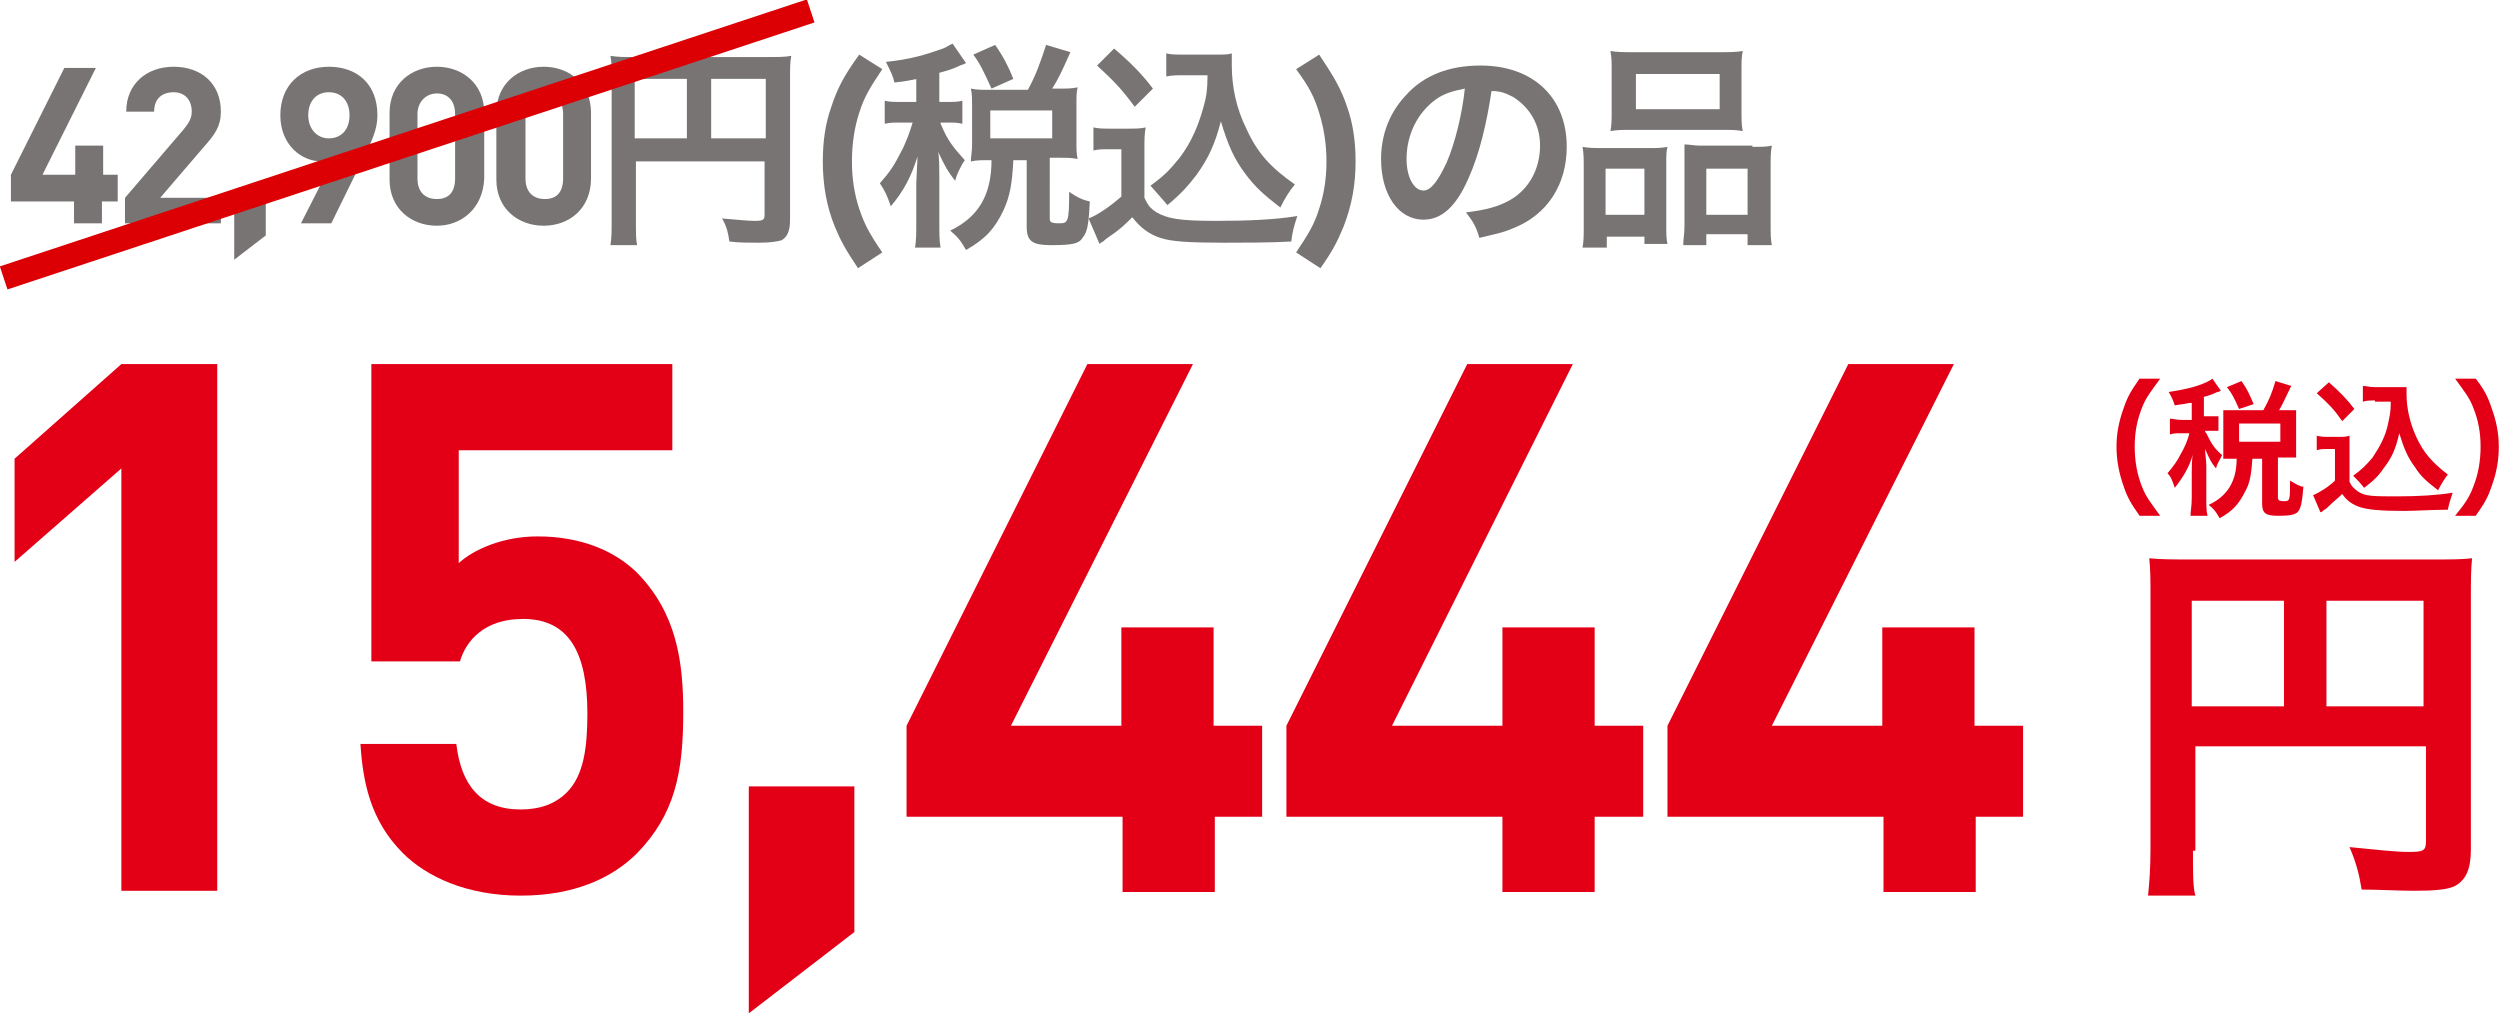 <?xml version="1.0" encoding="utf-8"?>
<!-- Generator: Adobe Illustrator 25.4.6, SVG Export Plug-In . SVG Version: 6.00 Build 0)  -->
<svg version="1.1" id="レイヤー_1" xmlns="http://www.w3.org/2000/svg" xmlns:xlink="http://www.w3.org/1999/xlink" x="0px"
	 y="0px" viewBox="0 0 206 83.5" style="enable-background:new 0 0 206 83.5;" xml:space="preserve">
<style type="text/css">
	.st0{enable-background:new    ;}
	.st1{fill:#787474;}
	.st2{fill:#E30016;}
	.st3{fill:none;stroke:#DC0004;stroke-width:2;}
</style>
<g class="st0">
	<path class="st1" d="M8.4,16.6v1.8H6.1v-1.8H0.9v-2.2l4.4-8.8h2.6l-4.4,8.8h2.7V12h2.3v2.4h1.2v2.2H8.4z"/>
	<path class="st1" d="M10.3,18.4v-2.1l4.8-5.6c0.5-0.6,0.7-1,0.7-1.5c0-1-0.6-1.6-1.5-1.6c-0.8,0-1.6,0.4-1.6,1.6h-2.3
		c0-2.3,1.7-3.7,3.9-3.7c2.3,0,3.9,1.4,3.9,3.7c0,1.2-0.5,1.9-1.4,2.9l-3.6,4.2h5v2.1H10.3z"/>
	<path class="st1" d="M19.3,21.4v-5.5h2.6v3.5L19.3,21.4z"/>
	<path class="st1" d="M30,12.9l-2.7,5.5h-2.5l2.7-5.3c-0.3,0.1-0.6,0.2-1,0.2c-1.7,0-3.4-1.4-3.4-3.8c0-2.5,1.7-4,4-4s4,1.4,4,4
		C31.1,10.7,30.6,11.7,30,12.9z M27.1,7.6c-1,0-1.7,0.7-1.7,1.9c0,1.1,0.7,1.9,1.7,1.9c1,0,1.7-0.7,1.7-1.9
		C28.8,8.3,28.1,7.6,27.1,7.6z"/>
	<path class="st1" d="M36,18.6c-2.1,0-3.9-1.4-3.9-3.8V9.3c0-2.4,1.8-3.8,3.9-3.8s3.9,1.4,3.9,3.8v5.4C39.8,17.2,38,18.6,36,18.6z
		 M37.5,9.4c0-1.1-0.6-1.7-1.5-1.7s-1.6,0.7-1.6,1.7v5.3c0,1.1,0.6,1.7,1.6,1.7s1.5-0.6,1.5-1.7V9.4z"/>
	<path class="st1" d="M44.8,18.6c-2.1,0-3.9-1.4-3.9-3.8V9.3c0-2.4,1.8-3.8,3.9-3.8s3.9,1.4,3.9,3.8v5.4
		C48.7,17.2,46.9,18.6,44.8,18.6z M46.4,9.4c0-1.1-0.6-1.7-1.5-1.7s-1.6,0.7-1.6,1.7v5.3c0,1.1,0.6,1.7,1.6,1.7s1.5-0.6,1.5-1.7V9.4
		z"/>
</g>
<g class="st0">
	<path class="st1" d="M52.4,18.1c0,1.1,0,1.7,0.1,2.1h-2.2c0.1-0.6,0.1-1.2,0.1-2.2V6.3c0-0.8,0-1.2-0.1-1.7c0.6,0.1,1,0.1,2,0.1
		h10.9c1,0,1.5,0,2-0.1c-0.1,0.5-0.1,1-0.1,2v11.5c0,0.9-0.2,1.4-0.7,1.7C64,19.9,63.5,20,62.5,20c-0.7,0-1.7,0-2.4-0.1
		c-0.1-0.7-0.2-1.2-0.6-1.9c1.2,0.1,2.1,0.2,2.7,0.2c0.7,0,0.8-0.1,0.8-0.5v-4.4H52.4V18.1z M56.6,6.5h-4.3v4.9h4.3V6.5z M63.1,11.4
		V6.5h-4.5v4.9H63.1z"/>
	<path class="st1" d="M70.7,22.1c-1-1.5-1.4-2.2-1.9-3.4c-0.7-1.7-1-3.5-1-5.4c0-1.6,0.2-3.1,0.7-4.5c0.5-1.5,1-2.5,2.3-4.3l1.9,1.2
		c-1,1.5-1.5,2.3-1.9,3.6c-0.4,1.2-0.6,2.6-0.6,4c0,1.4,0.2,2.7,0.6,3.9c0.4,1.2,0.8,2,1.9,3.6L70.7,22.1z"/>
	<path class="st1" d="M75.6,6.5c-0.6,0.1-0.9,0.2-1.9,0.3c-0.1-0.5-0.3-0.9-0.7-1.7c2-0.2,3.3-0.6,4.7-1.1c0.3-0.1,0.5-0.3,0.8-0.4
		l1.1,1.6c-0.2,0.1-0.2,0.1-0.5,0.2c-0.6,0.3-1,0.4-1.7,0.6v2.4H78c0.6,0,0.9,0,1.3-0.1v1.9c-0.4-0.1-0.7-0.1-1.3-0.1h-0.5
		c0,0.1,0,0.1,0.1,0.3c0.5,1.2,1,1.8,1.9,2.8l-0.2,0.3c-0.3,0.6-0.4,0.7-0.6,1.4c-0.6-0.8-0.8-1.1-1.4-2.4c0.1,0.4,0.1,1.5,0.1,2.1
		v3.6c0,1,0,1.6,0.1,2.2h-2.1c0.1-0.6,0.1-1.2,0.1-2.2v-3.1c0-0.3,0.1-1.8,0.1-2.2c-0.5,1.6-1.1,2.8-2.2,4.1
		c-0.3-0.9-0.5-1.3-0.9-1.9c0.8-0.9,1.2-1.5,1.7-2.5c0.4-0.7,0.8-1.8,1-2.5h-0.9c-0.7,0-1,0-1.4,0.1V8.3c0.4,0.1,0.7,0.1,1.4,0.1
		h1.2V6.5z M84.7,7.4c0.7-1.3,1-2.2,1.5-3.7l2,0.6c-0.8,1.8-1,2.2-1.5,3h0.6c0.6,0,1,0,1.5-0.1c-0.1,0.4-0.1,0.7-0.1,1.3v3.3
		c0,0.5,0,0.9,0.1,1.3c-0.5-0.1-0.9-0.1-1.5-0.1h-0.8V18c0,0.3,0.1,0.4,0.8,0.4c0.7,0,0.8-0.1,0.8-2.6c0.7,0.5,1.2,0.7,1.7,0.8
		c-0.1,2-0.2,2.5-0.6,3c-0.3,0.5-0.9,0.6-2.6,0.6c-1.5,0-2-0.3-2-1.5v-5.5h-1.1c-0.1,2-0.3,3-0.8,4.1c-0.7,1.5-1.5,2.4-3.1,3.3
		c-0.4-0.7-0.6-1-1.3-1.6c2.3-1.1,3.4-2.9,3.4-5.8h-0.3c-0.6,0-0.9,0-1.4,0.1c0-0.4,0.1-0.8,0.1-1.4V8.6c0-0.4,0-0.9-0.1-1.3
		c0.5,0.1,0.8,0.1,1.4,0.1H84.7z M81.7,7.3c-0.6-1.3-0.9-2-1.5-2.8L82,3.7c0.7,1,1.1,1.8,1.5,2.8L81.7,7.3z M81.6,11.4h5.1V9.1h-5.1
		V11.4z"/>
	<path class="st1" d="M90.1,10.5c0.5,0.1,0.8,0.1,1.4,0.1H93c0.5,0,1,0,1.4-0.1c-0.1,0.6-0.1,1-0.1,2v3.8c0.3,0.6,0.4,0.8,1,1.2
		c0.9,0.5,1.8,0.7,4.9,0.7c2.6,0,4.9-0.1,6.7-0.4c-0.3,0.9-0.4,1.3-0.5,2.1c-1.6,0.1-4.2,0.1-5.5,0.1c-3,0-4.4-0.1-5.3-0.4
		c-0.9-0.3-1.6-0.8-2.3-1.7c-0.6,0.6-1,1-1.9,1.6c-0.3,0.2-0.4,0.3-0.5,0.4c-0.2,0.1-0.2,0.1-0.3,0.2L89.7,18
		c0.8-0.3,1.9-1.1,2.7-1.8v-3.9h-1.1c-0.5,0-0.8,0-1.2,0.1V10.5z M91.8,4c1.3,1.1,2.3,2.1,3.2,3.3l-1.5,1.5
		c-1.1-1.5-1.7-2.1-3.1-3.4L91.8,4z M97.6,6.2c-0.6,0-1,0-1.5,0.1V4.4c0.4,0.1,0.8,0.1,1.5,0.1h2.6c0.6,0,1,0,1.3-0.1
		c0,0.4,0,0.7,0,1c0,1.8,0.4,3.6,1.2,5.2c0.9,2,2,3.2,4,4.6c-0.5,0.6-0.8,1.1-1.2,1.9c-1.3-1-2.1-1.7-2.9-2.8
		c-0.9-1.2-1.4-2.3-2-4.3c-0.5,1.9-1,3-2,4.4c-0.7,0.9-1.2,1.5-2.4,2.5c-0.5-0.6-0.8-0.9-1.4-1.6c1.1-0.8,1.6-1.3,2.4-2.3
		c1-1.3,1.6-2.8,2-4.3c0.2-0.7,0.3-1.3,0.3-2.5H97.6z"/>
	<path class="st1" d="M106.8,20.8c1-1.5,1.5-2.3,1.9-3.6c0.4-1.2,0.6-2.5,0.6-3.9c0-1.4-0.2-2.7-0.6-4c-0.4-1.3-0.8-2.1-1.9-3.6
		l1.9-1.2c1.2,1.8,1.8,2.8,2.3,4.3c0.5,1.4,0.7,2.9,0.7,4.5c0,1.9-0.3,3.6-1,5.4c-0.5,1.2-0.9,2-1.9,3.4L106.8,20.8z"/>
	<path class="st1" d="M121,14.7c-1,2.3-2.2,3.4-3.7,3.4c-2.1,0-3.5-2.1-3.5-5c0-2,0.7-3.8,2-5.2c1.5-1.7,3.6-2.5,6.2-2.5
		c4.3,0,7.1,2.6,7.1,6.7c0,3.1-1.6,5.6-4.4,6.7c-0.9,0.4-1.6,0.5-2.8,0.8c-0.3-1-0.5-1.3-1.1-2.1c1.7-0.2,2.7-0.5,3.6-1
		c1.6-0.9,2.5-2.6,2.5-4.5c0-1.7-0.8-3.1-2.2-4c-0.6-0.3-1-0.5-1.8-0.5C122.5,10.2,121.9,12.7,121,14.7z M118.3,8.2
		c-1.5,1.1-2.4,2.9-2.4,4.9c0,1.5,0.6,2.6,1.4,2.6c0.6,0,1.2-0.8,1.9-2.3c0.7-1.6,1.3-4.1,1.5-6.1C119.7,7.5,119,7.7,118.3,8.2z"/>
	<path class="st1" d="M130.5,13.8c0-0.6,0-1.2-0.1-1.7c0.5,0.1,1,0.1,1.7,0.1h3.9c0.5,0,0.9,0,1.4-0.1c-0.1,0.4-0.1,0.6-0.1,1.6v4.8
		c0,0.7,0,1.2,0.1,1.6h-1.9v-0.6h-3.1v0.9h-2c0.1-0.5,0.1-1,0.1-1.9V13.8z M132.3,17.7h3.2v-3.8h-3.2V17.7z M132.8,5.8
		c0-0.6,0-1.1-0.1-1.6c0.5,0.1,1.1,0.1,2,0.1h6.8c1,0,1.6,0,2.1-0.1c-0.1,0.5-0.1,0.9-0.1,1.6v3.3c0,0.7,0,1.2,0.1,1.7
		c-0.6-0.1-0.9-0.1-1.9-0.1h-7.1c-0.9,0-1.3,0-1.9,0.1c0.1-0.5,0.1-1,0.1-1.7V5.8z M134.8,9h6.9V6.1h-6.9V9z M144.4,12.1
		c0.7,0,1.2,0,1.6-0.1c-0.1,0.5-0.1,1-0.1,1.7v4.6c0,1,0,1.4,0.1,1.9h-2v-0.9h-3.4v0.9h-1.9c0-0.5,0.1-0.9,0.1-1.6v-5.2
		c0-0.8,0-1.1,0-1.5c0.4,0,0.8,0.1,1.3,0.1H144.4z M140.6,17.7h3.4v-3.8h-3.4V17.7z"/>
</g>
<g class="st0">
	<path class="st2" d="M176.3,42.5c-0.7-1-1-1.5-1.3-2.4c-0.4-1.1-0.6-2.2-0.6-3.3c0-1.1,0.2-2.1,0.6-3.2c0.3-0.9,0.6-1.4,1.3-2.4
		h1.7c-0.8,1.1-1.2,1.6-1.5,2.4c-0.4,1-0.6,2-0.6,3.2c0,1.2,0.2,2.3,0.6,3.3c0.3,0.8,0.7,1.3,1.5,2.4H176.3z"/>
	<path class="st2" d="M180.4,33.2c-0.4,0.1-0.6,0.1-1.2,0.2c-0.1-0.3-0.2-0.6-0.5-1.1c1.3-0.2,2.2-0.4,3.1-0.8
		c0.2-0.1,0.4-0.2,0.5-0.3l0.7,1c-0.1,0-0.1,0.1-0.3,0.1c-0.4,0.2-0.7,0.3-1.1,0.4v1.6h0.4c0.4,0,0.6,0,0.8,0v1.2
		c-0.2,0-0.5,0-0.8,0h-0.3c0,0.1,0,0.1,0.1,0.2c0.4,0.8,0.6,1.2,1.3,1.8l-0.1,0.2c-0.2,0.4-0.3,0.5-0.4,0.9
		c-0.4-0.5-0.5-0.7-0.9-1.6c0,0.3,0.1,1,0.1,1.4V41c0,0.7,0,1.1,0.1,1.5h-1.4c0-0.4,0.1-0.8,0.1-1.5v-2.1c0-0.2,0-1.2,0.1-1.5
		c-0.3,1.1-0.8,1.9-1.5,2.8c-0.2-0.6-0.3-0.9-0.6-1.2c0.5-0.6,0.8-1,1.1-1.6c0.3-0.5,0.6-1.2,0.7-1.7h-0.6c-0.5,0-0.7,0-1,0.1v-1.3
		c0.3,0,0.5,0.1,1,0.1h0.8V33.2z M186.5,33.8c0.5-0.9,0.7-1.4,1-2.4l1.3,0.4c-0.6,1.2-0.7,1.5-1,2h0.4c0.4,0,0.7,0,1,0
		c0,0.3,0,0.5,0,0.8v2.2c0,0.4,0,0.6,0,0.9c-0.3,0-0.6,0-1,0h-0.5v3.3c0,0.2,0.1,0.3,0.5,0.3c0.5,0,0.5-0.1,0.5-1.7
		c0.5,0.3,0.8,0.5,1.1,0.5c-0.1,1.3-0.2,1.7-0.4,2c-0.2,0.3-0.6,0.4-1.7,0.4c-1,0-1.3-0.2-1.3-1v-3.7h-0.8c-0.1,1.3-0.2,2-0.6,2.7
		c-0.5,1-1,1.6-2.1,2.2c-0.3-0.5-0.4-0.7-0.9-1.1c1.5-0.7,2.3-1.9,2.3-3.8h-0.2c-0.4,0-0.6,0-0.9,0c0-0.3,0-0.6,0-0.9v-2.2
		c0-0.3,0-0.6,0-0.9c0.3,0,0.5,0,1,0H186.5z M184.5,33.7c-0.4-0.9-0.6-1.3-1-1.8l1.2-0.5c0.5,0.7,0.7,1.2,1,1.9L184.5,33.7z
		 M184.5,36.4h3.4v-1.5h-3.4V36.4z"/>
	<path class="st2" d="M190.7,35.9c0.3,0,0.5,0.1,1,0.1h1c0.4,0,0.6,0,0.9-0.1c0,0.4,0,0.6,0,1.3v2.5c0.2,0.4,0.3,0.5,0.7,0.8
		c0.6,0.4,1.2,0.4,3.3,0.4c1.7,0,3.3-0.1,4.5-0.3c-0.2,0.6-0.3,0.9-0.4,1.4c-1.1,0-2.8,0.1-3.6,0.1c-2,0-2.9-0.1-3.6-0.3
		c-0.6-0.2-1.1-0.5-1.5-1.1c-0.4,0.4-0.7,0.6-1.2,1.1c-0.2,0.2-0.3,0.2-0.4,0.3c-0.1,0.1-0.1,0.1-0.2,0.1l-0.6-1.4
		c0.5-0.2,1.3-0.7,1.8-1.2v-2.6h-0.7c-0.3,0-0.5,0-0.8,0.1V35.9z M191.9,31.5c0.9,0.8,1.5,1.4,2.1,2.2l-1,1c-0.7-1-1.1-1.4-2.1-2.3
		L191.9,31.5z M195.7,33c-0.4,0-0.7,0-1,0.1v-1.3c0.3,0,0.5,0.1,1,0.1h1.7c0.4,0,0.6,0,0.9,0c0,0.3,0,0.4,0,0.6
		c0,1.2,0.3,2.4,0.8,3.5c0.6,1.3,1.3,2.1,2.6,3.1c-0.3,0.4-0.5,0.7-0.8,1.3c-0.9-0.7-1.4-1.1-1.9-1.9c-0.6-0.8-0.9-1.5-1.3-2.8
		c-0.3,1.3-0.6,2-1.3,2.9c-0.4,0.6-0.8,1-1.6,1.6c-0.3-0.4-0.5-0.6-0.9-1c0.7-0.5,1.1-0.9,1.6-1.5c0.6-0.9,1.1-1.8,1.3-2.9
		c0.1-0.5,0.2-0.8,0.2-1.7H195.7z"/>
	<path class="st2" d="M202.3,42.5c0.9-1.1,1.2-1.6,1.5-2.4c0.4-1,0.6-2.1,0.6-3.3c0-1.2-0.2-2.2-0.6-3.2c-0.3-0.8-0.7-1.3-1.5-2.4
		h1.7c0.7,0.9,1,1.5,1.3,2.4c0.4,1.1,0.6,2.1,0.6,3.2c0,1.2-0.2,2.2-0.6,3.3c-0.3,0.9-0.6,1.4-1.3,2.4H202.3z"/>
</g>
<g class="st0">
	<path class="st2" d="M180.7,70.1c0,2,0,3,0.2,3.7h-3.9c0.1-1,0.2-2.2,0.2-3.8V49.1c0-1.3,0-2.1-0.1-3.1c1,0.1,1.9,0.1,3.6,0.1h19.5
		c1.8,0,2.7,0,3.5-0.1c-0.1,0.9-0.1,1.8-0.1,3.5V70c0,1.6-0.4,2.5-1.3,3c-0.6,0.3-1.6,0.4-3.4,0.4c-1.2,0-3-0.1-4.3-0.1
		c-0.2-1.2-0.4-2.1-1-3.5c2.1,0.2,3.7,0.4,4.9,0.4c1.2,0,1.4-0.1,1.4-0.9v-7.8h-19V70.1z M188.2,49.5h-7.6v8.7h7.6V49.5z
		 M199.7,58.2v-8.7h-8v8.7H199.7z"/>
</g>
<g class="st0">
	<path class="st2" d="M10,73.4V38.6l-8.8,7.7v-8.5L10,30h7.9v43.4H10z"/>
	<path class="st2" d="M52.5,70.3c-2,2-5.1,3.5-9.6,3.5c-4.5,0-7.8-1.6-9.7-3.5c-2.7-2.7-3.3-5.9-3.5-9h7.9c0.4,3.4,2,5.4,5.3,5.4
		c1.5,0,2.8-0.4,3.8-1.4c1.4-1.4,1.7-3.7,1.7-6.5c0-5-1.5-7.8-5.3-7.8c-3.2,0-4.7,1.8-5.2,3.5h-7.3V30h24.8v7.1H37.8v9.3
		c1.2-1.1,3.6-2.2,6.5-2.2c3.6,0,6.3,1.2,8.1,2.9c3.4,3.4,3.9,7.5,3.9,11.6C56.3,63.7,55.6,67.1,52.5,70.3z"/>
	<path class="st2" d="M61.7,83.5V64.8h8.7v12L61.7,83.5z"/>
	<path class="st2" d="M100.1,67.3v6.2h-7.6v-6.2H74.7v-7.5L89.6,30h8.7L83.3,59.8h9.1v-8.1h7.6v8.1h4v7.5H100.1z"/>
	<path class="st2" d="M131.4,67.3v6.2h-7.6v-6.2H106v-7.5L120.9,30h8.7l-14.9,29.8h9.1v-8.1h7.6v8.1h4v7.5H131.4z"/>
	<path class="st2" d="M162.8,67.3v6.2h-7.6v-6.2h-17.8v-7.5L152.3,30h8.7L146,59.8h9.1v-8.1h7.6v8.1h4v7.5H162.8z"/>
</g>
<line id="線_131" class="st3" x1="0.3" y1="22.9" x2="66.8" y2="0.9"/>
</svg>
